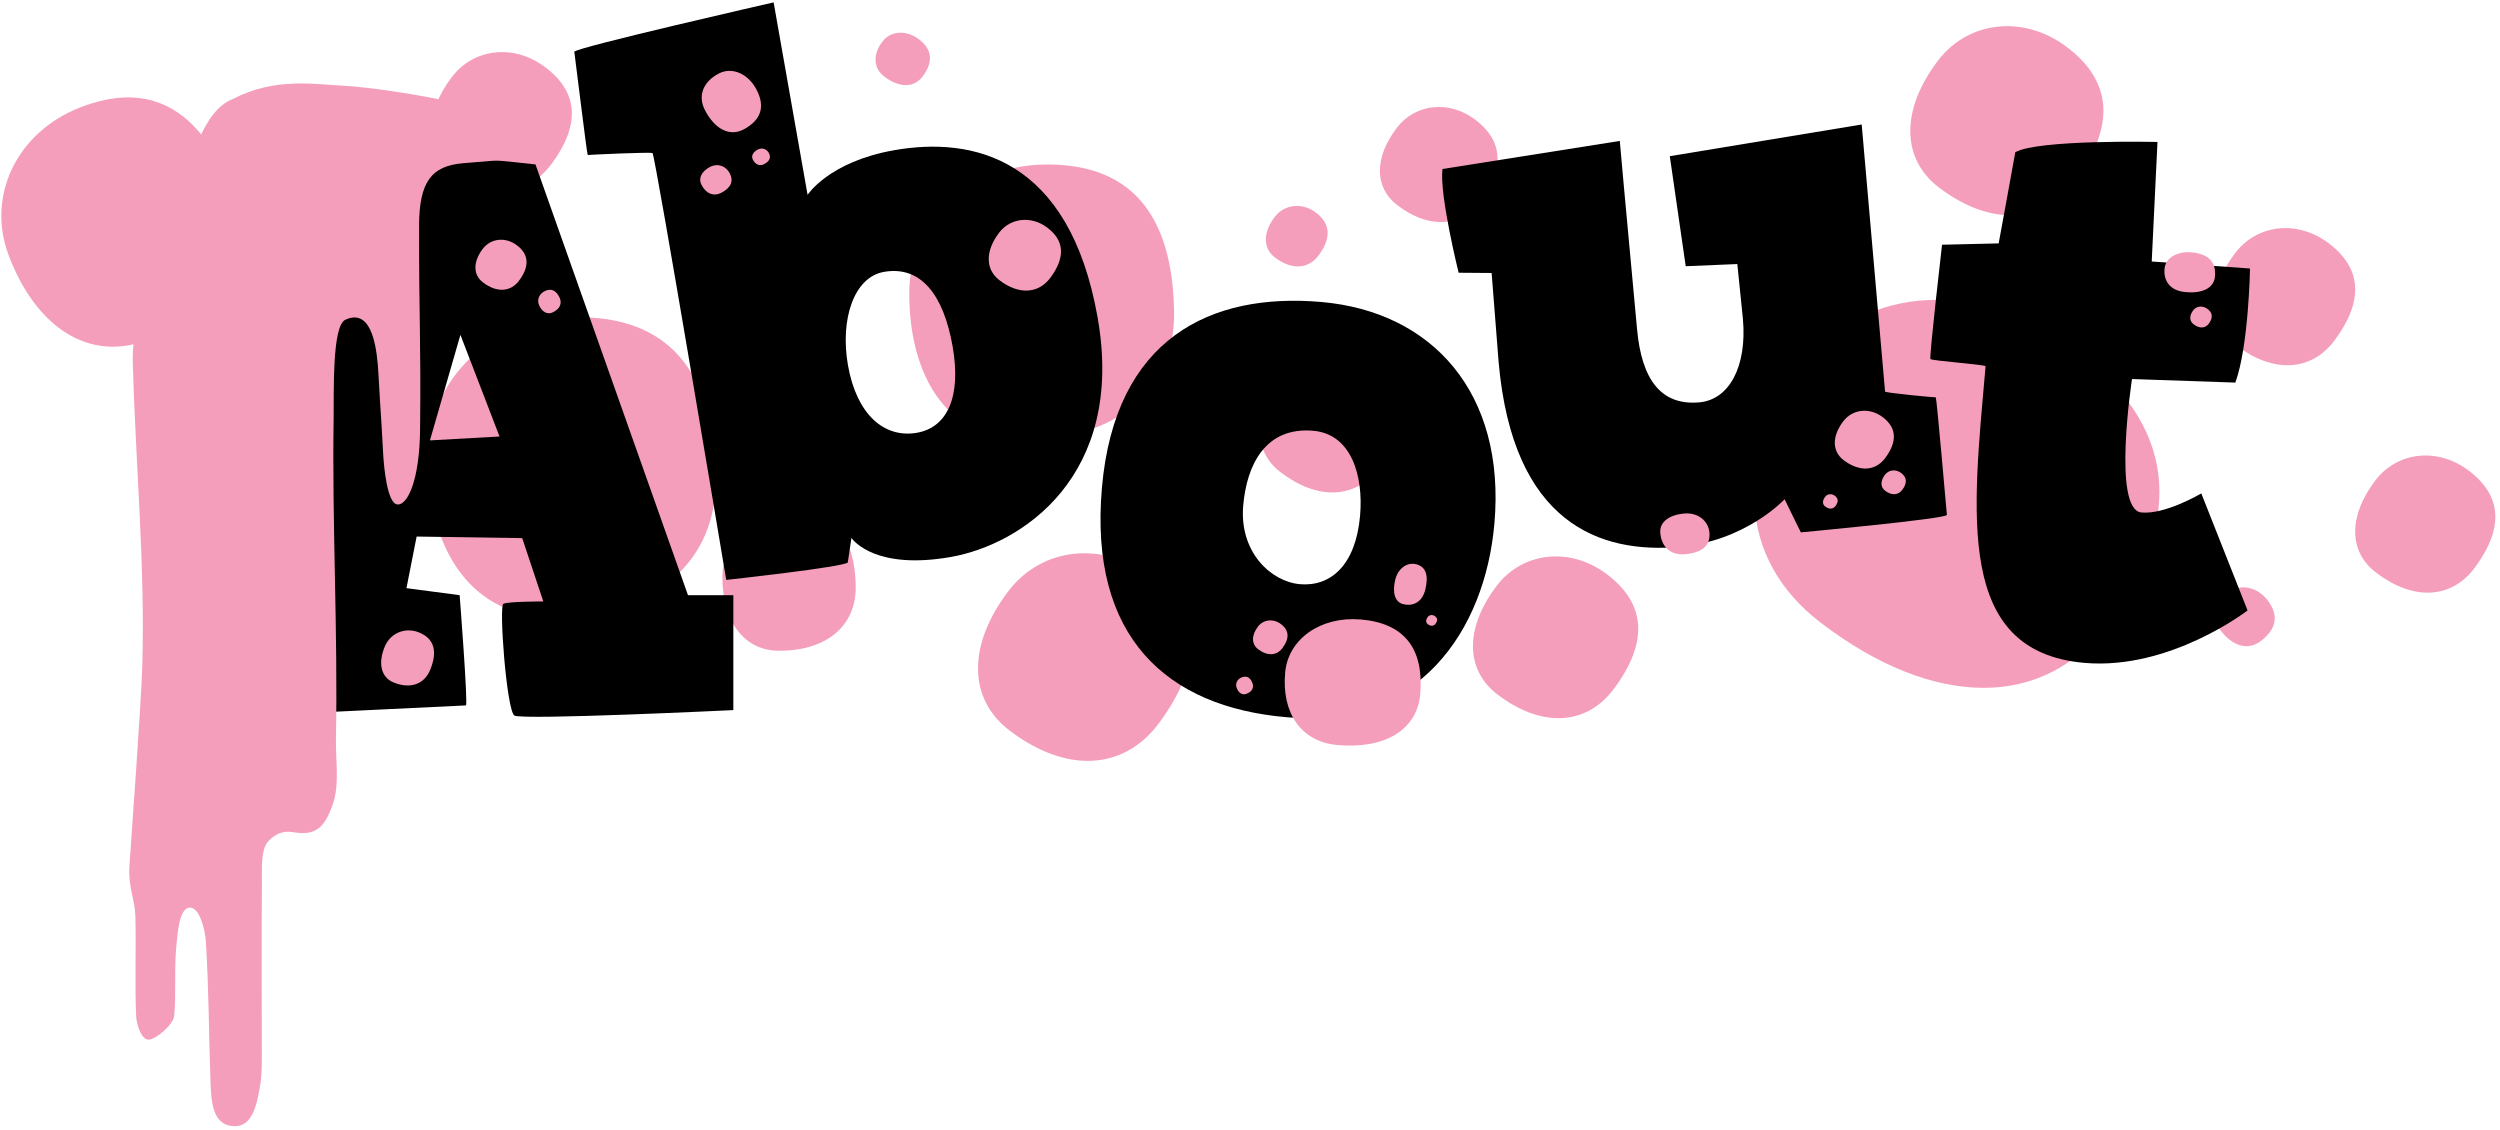 <?xml version="1.0" standalone="no"?>
<!-- Generator: Adobe Fireworks 10, Export SVG Extension by Aaron Beall (http://fireworks.abeall.com) . Version: 0.6.1  -->
<!DOCTYPE svg PUBLIC "-//W3C//DTD SVG 1.1//EN" "http://www.w3.org/Graphics/SVG/1.1/DTD/svg11.dtd">
<svg id="Untitled-%u30DA%u30FC%u30B8%201" viewBox="0 0 416 188" style="background-color:#ffffff00" version="1.1"
	xmlns="http://www.w3.org/2000/svg" xmlns:xlink="http://www.w3.org/1999/xlink" xml:space="preserve"
	x="0px" y="0px" width="416px" height="188px"
>
	<g id="%u30EC%u30A4%u30E4%u30FC%201">
		<g>
			<path d="M 71.194 76.264 C 71.142 63.073 81.732 52.961 95.783 52.788 C 111.001 52.6 118.819 61.505 119.115 79.362 C 119.352 93.639 108.754 102.618 91.655 102.631 C 79.188 102.642 71.258 92.424 71.194 76.264 L 71.194 76.264 Z" fill="#f49ebb"/>
			<path d="M 151.3 48.965 C 151.252 36.834 160.991 27.536 173.908 27.376 C 187.904 27.204 195.094 35.392 195.367 51.814 C 195.584 64.94 185.839 73.199 170.116 73.212 C 158.651 73.219 151.359 63.823 151.3 48.965 L 151.3 48.965 Z" fill="#f49ebb"/>
			<path d="M 322.485 10.076 C 327.536 3.444 336.734 2.451 343.84 7.767 C 351.539 13.526 352.029 20.996 345.308 30.057 C 339.933 37.304 331.165 37.728 322.591 31.159 C 316.339 26.368 316.3 18.199 322.485 10.076 L 322.485 10.076 Z" fill="#f49ebb"/>
			<path d="M 249.047 97.485 C 253.369 91.809 261.244 90.958 267.325 95.509 C 273.913 100.439 274.334 106.83 268.58 114.587 C 263.981 120.788 256.476 121.15 249.139 115.529 C 243.788 111.428 243.753 104.437 249.047 97.485 L 249.047 97.485 Z" fill="#f49ebb"/>
			<path d="M 395.252 79.948 C 398.918 75.138 405.592 74.415 410.749 78.273 C 416.334 82.452 416.692 87.874 411.812 94.449 C 407.914 99.706 401.551 100.014 395.331 95.248 C 390.791 91.771 390.762 85.842 395.252 79.948 L 395.252 79.948 Z" fill="#f49ebb"/>
			<path d="M 212.993 63.271 C 216.658 58.461 223.332 57.738 228.489 61.596 C 234.076 65.775 234.432 71.196 229.555 77.772 C 225.655 83.029 219.293 83.337 213.071 78.57 C 208.534 75.095 208.502 69.164 212.993 63.271 L 212.993 63.271 Z" fill="#f49ebb"/>
			<path d="M 232.421 21.282 C 235.496 17.244 241.1 16.639 245.427 19.875 C 250.116 23.384 250.414 27.932 246.32 33.451 C 243.048 37.862 237.709 38.122 232.485 34.119 C 228.681 31.203 228.654 26.229 232.421 21.282 L 232.421 21.282 Z" fill="#f49ebb"/>
			<path d="M 371.934 42.106 C 375.6 37.296 382.274 36.573 387.431 40.432 C 393.018 44.61 393.374 50.031 388.496 56.607 C 384.596 61.864 378.233 62.172 372.012 57.406 C 367.473 53.929 367.444 47.999 371.934 42.106 L 371.934 42.106 Z" fill="#f49ebb"/>
			<path d="M 146.853 6.895 C 148.204 5.121 150.797 4.953 152.871 6.507 C 155.119 8.193 155.345 10.265 153.549 12.695 C 152.111 14.636 149.635 14.65 147.131 12.731 C 145.305 11.332 145.198 9.071 146.853 6.895 L 146.853 6.895 Z" fill="#f49ebb"/>
			<path d="M 212.113 36.099 C 213.732 33.978 216.674 33.657 218.947 35.36 C 221.413 37.203 221.571 39.593 219.419 42.494 C 217.698 44.814 214.893 44.948 212.148 42.847 C 210.148 41.314 210.135 38.698 212.113 36.099 L 212.113 36.099 Z" fill="#f49ebb"/>
			<path d="M 335.417 84.006 C 337.033 81.885 339.978 81.565 342.251 83.268 C 344.714 85.111 344.873 87.5 342.72 90.402 C 341.002 92.721 338.195 92.856 335.45 90.754 C 333.45 89.221 333.436 86.606 335.417 84.006 L 335.417 84.006 Z" fill="#f49ebb"/>
			<path d="M 370.926 98.524 C 372.902 97.067 375.686 97.688 377.387 99.964 C 379.228 102.429 378.82 104.682 376.171 106.689 C 374.051 108.294 371.438 107.548 369.397 104.758 C 367.909 102.723 368.503 100.308 370.926 98.524 L 370.926 98.524 Z" fill="#f49ebb"/>
			<path d="M 63.76 36.099 C 65.378 33.978 68.32 33.657 70.595 35.36 C 73.059 37.203 73.217 39.593 71.065 42.494 C 69.346 44.814 66.538 44.948 63.795 42.847 C 61.795 41.314 61.78 38.698 63.76 36.099 L 63.76 36.099 Z" fill="#f49ebb"/>
			<path d="M 75.186 12.821 C 78.85 8.01 85.524 7.288 90.681 11.146 C 96.268 15.324 96.625 20.745 91.747 27.321 C 87.847 32.578 81.486 32.887 75.263 28.12 C 70.726 24.644 70.695 18.715 75.186 12.821 L 75.186 12.821 Z" fill="#f49ebb"/>
			<path d="M 49.578 68.369 C 57.149 69.6 61.97 76.442 60.77 84.256 C 59.471 92.721 53.642 96.212 43.373 94.671 C 35.163 93.439 30.991 86.7 32.565 77.208 C 33.712 70.288 40.303 66.862 49.578 68.369 L 49.578 68.369 Z" fill="#f49ebb"/>
			<path d="M 167.808 98.346 C 173.357 91.061 183.46 89.969 191.27 95.81 C 199.725 102.135 200.266 110.34 192.879 120.298 C 186.975 128.257 177.344 128.723 167.924 121.505 C 161.058 116.244 161.012 107.269 167.808 98.346 L 167.808 98.346 Z" fill="#f49ebb"/>
			<path d="M 300.365 60.386 C 310.277 47.362 329.552 46.342 345.119 58.017 C 361.98 70.664 363.841 86.019 350.673 103.84 C 340.148 118.086 321.717 117.986 302.922 103.582 C 289.216 93.08 288.227 76.34 300.365 60.386 L 300.365 60.386 Z" fill="#f49ebb"/>
			<path d="M 120.203 96.079 C 120.18 89.971 125.082 85.288 131.588 85.208 C 138.634 85.122 142.256 89.245 142.392 97.513 C 142.502 104.123 137.595 108.281 129.678 108.288 C 123.905 108.292 120.234 103.561 120.203 96.079 L 120.203 96.079 Z" fill="#f49ebb"/>
			<path d="M 1.465 42.551 C -2.318 32.618 2.795 21.992 13.338 17.876 C 24.761 13.418 33.183 17.913 38.475 31.292 C 42.707 41.988 37.266 51.766 24.376 56.627 C 14.98 60.171 6.099 54.715 1.465 42.551 L 1.465 42.551 Z" fill="#f49ebb"/>
			<g>
				<path d="M 39.789 119.202 C 37.967 115.299 37.967 100.47 37.967 100.47 L 46.556 98.389 C 52.281 66.258 62.691 26.583 62.691 26.583 C 67.376 24.762 89.106 27.363 89.106 27.363 L 114.48 99.038 L 122.027 99.038 L 122.027 118.16 C 122.027 118.16 87.024 119.851 85.593 119.071 C 84.292 118.16 82.99 100.73 83.771 100.47 C 84.552 100.079 90.408 100.079 90.408 100.079 L 86.894 89.543 L 69.327 89.283 L 67.636 97.868 L 76.484 99.038 C 76.484 99.038 77.916 117.38 77.525 117.38 L 39.789 119.202 ZM 76.614 55.721 L 71.54 73.282 L 83.121 72.632 L 76.614 55.721 Z" fill="#000000"/>
			</g>
			<g>
				<path d="M 120.843 96.495 C 120.843 96.495 109.01 25.667 108.581 25.479 C 108.28 25.268 98.058 25.749 97.802 25.794 C 97.673 25.817 95.677 9.261 95.566 8.622 C 95.452 7.981 128.732 0.397 128.732 0.397 L 134.382 32.423 C 134.382 32.423 137.901 26.915 148.794 24.995 C 161.866 22.691 177.943 26.197 182.645 52.843 C 187.299 79.233 170.012 90.601 158.224 92.679 C 145.793 94.87 142.024 89.986 141.678 89.52 L 141.074 93.589 C 140.548 94.342 120.713 96.517 120.843 96.495 ZM 141.109 60.825 C 142.534 68.896 147.085 72.98 152.596 72.009 C 157.593 71.127 160.005 66.079 158.513 57.624 C 157 49.041 153.231 44.158 147.081 45.243 C 142.083 46.123 139.754 53.138 141.109 60.825 Z" fill="#000000"/>
			</g>
			<g>
				<path d="M 248.67 87.112 C 247.104 104.994 236.016 121.261 213.978 119.335 C 194.277 117.611 181.172 106.149 183.361 81.138 C 185.538 56.258 201.486 48.642 219.894 50.253 C 238.301 51.863 250.574 65.342 248.67 87.112 ZM 206.872 84.109 C 206.192 91.885 211.511 96.788 216.308 97.208 C 221.364 97.65 225.592 94.103 226.317 85.809 C 226.896 79.2 224.892 72.237 218.541 71.681 C 210.633 70.99 207.472 77.241 206.872 84.109 Z" fill="#000000"/>
			</g>
			<g>
				<path d="M 248.207 45.425 L 242.715 45.383 C 242.715 45.383 239.484 32.347 240.029 28.121 L 269.533 23.451 C 269.533 23.451 270.291 32.133 272.397 54.669 C 273.157 63.352 276.523 67.497 282.746 66.953 C 287.799 66.511 290.706 60.904 290.026 53.127 L 289.091 43.938 L 280.502 44.299 L 277.855 25.988 L 309.786 20.714 L 313.674 65.163 C 313.958 65.398 321.859 66.143 322.119 66.121 C 322.248 66.109 323.904 85.029 323.961 85.677 C 324.018 86.325 299.659 88.586 299.659 88.586 L 296.956 83.078 C 296.956 83.078 290.512 90.04 279.497 91.003 C 266.272 92.159 251.727 87.164 249.368 60.211 L 248.207 45.425 Z" fill="#000000"/>
			</g>
			<g>
				<path d="M 359.005 23.618 L 358.047 43.513 L 374.401 44.681 C 374.401 44.681 374.186 57.591 371.958 63.663 L 354.766 63.073 C 354.766 63.073 351.423 84.849 356.35 85.279 C 360.369 85.631 366.296 82.102 366.296 82.102 L 373.995 101.578 C 373.995 101.578 361.104 111.551 346.845 110.302 C 325.327 108.422 328.231 85.694 330.397 60.943 C 330.42 60.683 321.464 60.03 321.228 59.749 C 320.991 59.467 323.156 40.722 323.156 40.722 L 332.578 40.501 C 332.578 40.501 335.319 25.594 335.342 25.334 C 339.057 23.178 359.005 23.618 359.005 23.618 Z" fill="#000000"/>
			</g>
			<path d="M 80.331 41.407 C 81.669 39.652 84.103 39.388 85.985 40.797 C 88.023 42.319 88.153 44.297 86.373 46.696 C 84.95 48.615 82.63 48.727 80.359 46.988 C 78.704 45.72 78.694 43.556 80.331 41.407 L 80.331 41.407 Z" fill="#f49ebb"/>
			<path d="M 64.02 107.603 C 64.965 105.328 67.421 104.309 69.723 105.24 C 72.217 106.247 72.85 108.314 71.608 111.41 C 70.618 113.885 68.242 114.708 65.451 113.543 C 63.419 112.692 62.863 110.391 64.02 107.603 L 64.02 107.603 Z" fill="#f49ebb"/>
			<path d="M 89.71 50.803 C 89.299 49.892 89.719 48.865 90.686 48.422 C 91.733 47.939 92.548 48.315 93.12 49.539 C 93.576 50.52 93.12 51.469 91.937 51.995 C 91.074 52.382 90.212 51.92 89.71 50.803 L 89.71 50.803 Z" fill="#f49ebb"/>
			<path d="M 213.849 111.91 C 214.347 106.331 219.749 102.527 226.386 103.077 C 233.574 103.671 236.913 107.782 236.344 115.344 C 235.887 121.388 230.528 124.714 222.458 123.961 C 216.574 123.413 213.237 118.744 213.849 111.91 L 213.849 111.91 Z" fill="#f49ebb"/>
			<path d="M 119.649 12.215 C 121.813 11.101 124.495 12.257 125.877 14.897 C 127.372 17.756 126.659 19.979 123.753 21.531 C 121.429 22.77 118.933 21.519 117.283 18.289 C 116.082 15.934 116.999 13.58 119.649 12.215 L 119.649 12.215 Z" fill="#f49ebb"/>
			<path d="M 118.198 27.747 C 119.389 27.136 120.774 27.594 121.414 28.811 C 122.107 30.13 121.649 31.222 120.046 32.068 C 118.764 32.746 117.481 32.236 116.721 30.745 C 116.166 29.659 116.738 28.498 118.198 27.747 L 118.198 27.747 Z" fill="#f49ebb"/>
			<path d="M 126.118 24.873 C 126.794 24.524 127.579 24.78 127.939 25.467 C 128.33 26.211 128.068 26.827 127.159 27.31 C 126.432 27.694 125.705 27.407 125.275 26.567 C 124.963 25.955 125.289 25.299 126.118 24.873 L 126.118 24.873 Z" fill="#f49ebb"/>
			<path d="M 306.723 70.099 C 308.267 68.072 311.08 67.768 313.254 69.393 C 315.61 71.154 315.758 73.439 313.704 76.21 C 312.06 78.426 309.377 78.556 306.754 76.547 C 304.842 75.082 304.83 72.582 306.723 70.099 L 306.723 70.099 Z" fill="#f49ebb"/>
			<path d="M 313.661 78.994 C 314.298 78.158 315.457 78.034 316.353 78.705 C 317.324 79.429 317.387 80.372 316.538 81.514 C 315.86 82.429 314.755 82.481 313.674 81.652 C 312.886 81.05 312.881 80.019 313.661 78.994 L 313.661 78.994 Z" fill="#f49ebb"/>
			<path d="M 237.576 102.668 C 237.861 102.293 238.385 102.237 238.786 102.54 C 239.224 102.865 239.251 103.287 238.868 103.802 C 238.565 104.212 238.068 104.236 237.582 103.864 C 237.228 103.592 237.226 103.13 237.576 102.668 L 237.576 102.668 Z" fill="#f49ebb"/>
			<path d="M 232.19 96.386 C 232.647 94.6 234.123 93.521 235.621 93.883 C 237.243 94.274 237.761 95.695 237.169 98.12 C 236.694 100.059 235.255 100.984 233.439 100.517 C 232.116 100.177 231.631 98.576 232.19 96.386 L 232.19 96.386 Z" fill="#f49ebb"/>
			<path d="M 205.771 114.424 C 205.523 113.714 205.906 112.969 206.661 112.7 C 207.48 112.406 208.068 112.74 208.416 113.698 C 208.696 114.464 208.289 115.147 207.367 115.467 C 206.694 115.7 206.076 115.295 205.771 114.424 L 205.771 114.424 Z" fill="#f49ebb"/>
			<path d="M 209.327 104.258 C 210.231 103.074 211.875 102.896 213.145 103.846 C 214.52 104.875 214.607 106.21 213.407 107.831 C 212.445 109.125 210.88 109.202 209.347 108.027 C 208.229 107.17 208.223 105.711 209.327 104.258 L 209.327 104.258 Z" fill="#f49ebb"/>
			<path d="M 280.376 85.444 C 282.531 85.287 284.284 86.662 284.45 88.637 C 284.63 90.777 283.254 91.98 280.341 92.223 C 278.011 92.417 276.441 91.029 276.271 88.621 C 276.15 86.868 277.739 85.635 280.376 85.444 L 280.376 85.444 Z" fill="#f49ebb"/>
			<path d="M 303.696 82.674 C 304.082 82.17 304.779 82.094 305.321 82.498 C 305.906 82.936 305.943 83.505 305.43 84.193 C 305.022 84.743 304.357 84.775 303.706 84.277 C 303.231 83.912 303.227 83.29 303.696 82.674 L 303.696 82.674 Z" fill="#f49ebb"/>
			<path d="M 364.955 51.627 C 365.507 50.905 366.529 50.811 367.33 51.411 C 368.197 52.062 368.265 52.885 367.534 53.874 C 366.947 54.665 365.972 54.695 365.006 53.954 C 364.3 53.414 364.281 52.511 364.955 51.627 L 364.955 51.627 Z" fill="#f49ebb"/>
			<path d="M 360.195 44.584 C 360.414 42.825 362.449 41.718 364.92 42.015 C 367.596 42.335 368.816 43.699 368.56 46.087 C 368.357 47.994 366.339 48.95 363.335 48.564 C 361.143 48.282 359.927 46.739 360.195 44.584 L 360.195 44.584 Z" fill="#f49ebb"/>
			<path d="M 166.25 38.724 C 168.139 36.244 171.583 35.871 174.244 37.861 C 177.126 40.015 177.308 42.811 174.792 46.206 C 172.78 48.917 169.499 49.075 166.29 46.616 C 163.95 44.823 163.935 41.764 166.25 38.724 L 166.25 38.724 Z" fill="#f49ebb"/>
			<path d="M 55.515 69.766 C 55.249 87.48 56.242 105.203 55.902 122.915 C 55.831 126.555 56.522 130.478 55.409 133.718 C 53.965 137.922 52.43 139.101 48.676 138.462 C 47.096 138.192 45.71 138.798 44.621 140.009 C 43.356 141.418 43.608 144.658 43.584 146.94 C 43.496 155.903 43.582 164.87 43.562 173.835 C 43.556 176.163 43.65 178.568 43.26 180.796 C 42.68 184.119 41.897 187.781 38.554 187.365 C 35.387 186.971 35.148 183.393 35.03 180.129 C 34.744 172.27 34.756 164.381 34.247 156.553 C 34.121 154.618 33.16 150.858 31.515 151.032 C 29.823 151.212 29.578 155.088 29.357 157.259 C 28.961 161.136 29.337 165.154 28.99 169.048 C 28.864 170.461 25.91 173.018 24.689 172.997 C 23.485 172.975 22.707 170.399 22.649 169.028 C 22.419 163.515 22.667 157.97 22.526 152.445 C 22.455 149.631 21.3 147.612 21.536 144.085 C 21.802 140.107 23.483 117.249 23.674 110.88 C 24.171 94.226 22.537 76.688 22.093 60.282 C 21.953 55.113 23.552 51.189 25.758 47.106 C 27.856 43.224 29.811 38.597 30.416 33.957 C 31.357 26.745 33.88 18.351 38.758 16.464 C 45.722 12.836 52.435 14.027 57.209 14.271 C 61.701 14.501 70.302 15.884 74.256 16.783 C 82.153 18.578 83.379 18.366 85.683 26.44 C 82.705 26.688 79.885 26.923 77.062 27.161 C 71.784 27.605 69.75 30.257 69.736 37.583 C 69.702 52.822 70.062 56.222 69.902 71.463 C 69.814 79.931 67.812 84.148 66.1 83.937 C 64.407 83.726 63.875 77.621 63.758 75.491 C 63.282 66.738 63.46 70.945 62.97 62.193 C 62.773 58.726 62.143 51.005 57.453 53.214 C 55.22 54.267 55.581 65.405 55.515 69.766 L 55.515 69.766 Z" fill="#f49ebb"/>
		</g>
	</g>
</svg>